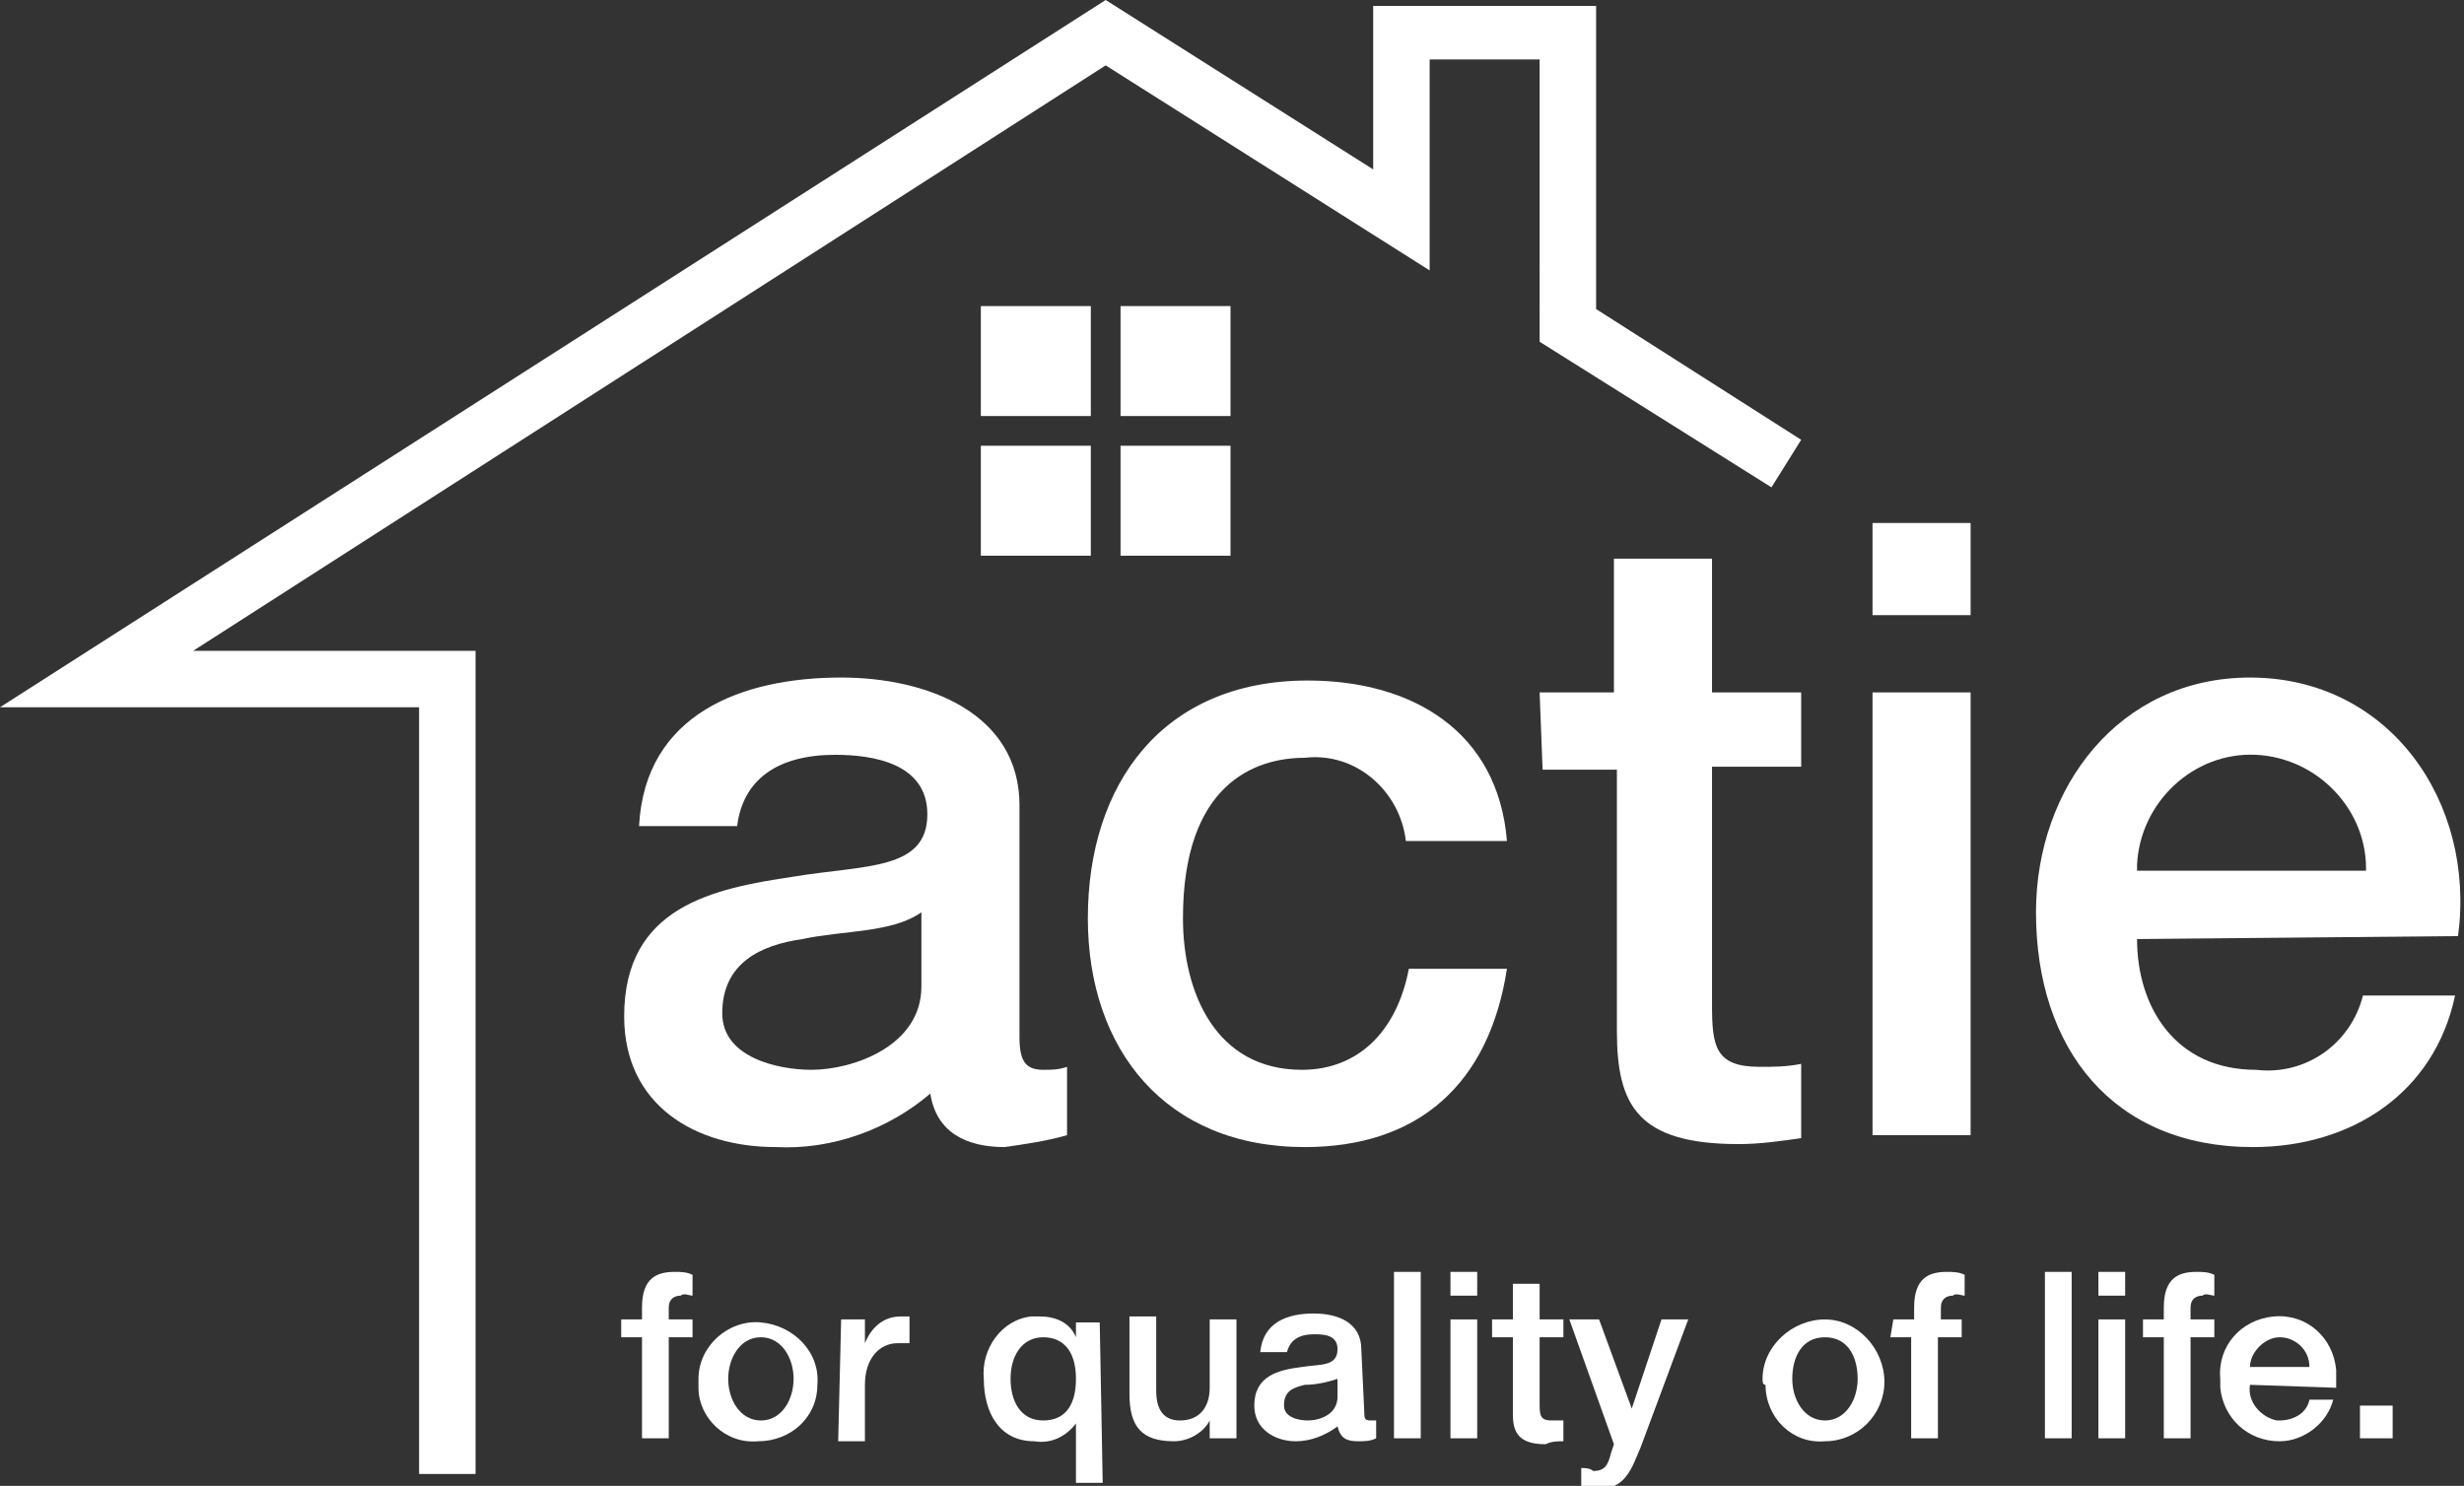 <?xml version="1.0" encoding="utf-8"?>
<!-- Generator: Adobe Illustrator 26.0.2, SVG Export Plug-In . SVG Version: 6.00 Build 0)  -->
<svg version="1.1" id="レイヤー_1" xmlns="http://www.w3.org/2000/svg" xmlns:xlink="http://www.w3.org/1999/xlink" x="0px"
	 y="0px" viewBox="0 0 82.9 50" style="enable-background:new 0 0 82.9 50;" xml:space="preserve">
<rect x="0" y="0" width="82.9" height="50" fill="#333333" stroke="none"/>
<style type="text/css">
	.st0{clip-path:url(#SVGID_00000176723451483609273090000012575395678410614413_);}
	.st1{fill:#FFFFFF;}
</style>
<g>
	<defs>
		<rect id="SVGID_1_" width="82.9" height="50"/>
	</defs>
	<clipPath id="SVGID_00000170995633331676714140000018189456953925031578_">
		<use xlink:href="#SVGID_1_"  style="overflow:visible;"/>
	</clipPath>
	<g id="Group_57472" style="clip-path:url(#SVGID_00000170995633331676714140000018189456953925031578_);">
		<path id="Path_357717" class="st1" d="M34.3,34.9c0,0.8,0.2,1.1,0.8,1.1c0.3,0,0.5,0,0.8-0.1v2.3c-0.7,0.2-1.4,0.3-2.1,0.4
			c-1.3,0-2.3-0.5-2.5-1.8c-1.4,1.2-3.3,1.9-5.2,1.8c-2.7,0-5.1-1.4-5.1-4.4c0-3.7,3-4.3,5.7-4.7c2.4-0.4,4.5-0.2,4.5-2.1
			c0-1.7-1.8-2-3.1-2c-1.9,0-3.1,0.8-3.3,2.4h-3.3c0.2-3.8,3.5-5,6.8-5c2.9,0,6,1.2,6,4.3L34.3,34.9z M31,30.7c-1,0.7-2.6,0.6-4,0.9
			c-1.4,0.2-2.7,0.8-2.7,2.5c0,1.5,1.9,1.9,3,1.9c1.4,0,3.7-0.8,3.7-2.8L31,30.7z"/>
		<path id="Path_357718" class="st1" d="M47.3,28.3c-0.2-1.7-1.7-3-3.4-2.8c-1.7,0-4.1,0.9-4.1,5.4c0,2.5,1.1,5.1,4,5.1
			c1.9,0,3.2-1.3,3.6-3.4h3.3c-0.6,3.9-3,6-6.8,6c-4.7,0-7.3-3.3-7.3-7.7c0-4.5,2.5-8,7.4-8c3.5,0,6.4,1.7,6.7,5.4L47.3,28.3z"/>
		<path id="Path_357719" class="st1" d="M51.8,23.3h2.5v-4.5h3.3v4.5h3v2.5h-3v8c0,1.4,0.1,2.1,1.6,2.1c0.5,0,0.9,0,1.4-0.1v2.5
			c-0.7,0.1-1.4,0.2-2.1,0.2c-3.4,0-4.1-1.3-4.1-3.8v-8.8h-2.5L51.8,23.3z"/>
		<path id="Path_357720" class="st1" d="M63,17.6h3.3v3.1H63V17.6z M63,23.3h3.3v14.9H63V23.3z"/>
		<path id="Path_357721" class="st1" d="M71.9,31.6c0,2.3,1.3,4.4,4,4.4c1.7,0.2,3.2-0.9,3.6-2.5h3.1c-0.7,3.3-3.5,5.1-6.8,5.1
			c-4.7,0-7.3-3.3-7.3-7.9c0-4.2,2.8-7.9,7.2-7.9c4.7,0,7.6,4.2,7,8.7L71.9,31.6z M79.6,29.4c0.1-2.1-1.6-3.9-3.7-4s-3.9,1.6-4,3.7
			c0,0.1,0,0.2,0,0.2H79.6z"/>
		<path id="Path_357722" class="st1" d="M20.9,44.4h0.7V44c0-1,0.5-1.2,1.1-1.2c0.2,0,0.4,0,0.6,0.1v0.7c-0.1,0-0.3-0.1-0.4,0
			c-0.2,0-0.4,0.1-0.4,0.4v0.4h0.8V45h-0.8v3.4h-0.9V45h-0.7V44.4z"/>
		<path id="Path_357723" class="st1" d="M23.5,46.4c0-1.1,1-2,2.1-1.9s2,1,1.9,2.1c0,1.1-0.9,1.9-2,1.9c-1.1,0.1-2-0.8-2-1.8
			C23.5,46.6,23.5,46.5,23.5,46.4 M26.7,46.4c0-0.7-0.4-1.4-1.1-1.4s-1.1,0.7-1.1,1.4s0.4,1.4,1.1,1.4S26.7,47.1,26.7,46.4"/>
		<path id="Path_357724" class="st1" d="M28.3,44.4h0.8v0.8h0c0.2-0.5,0.6-0.9,1.2-0.9c0.1,0,0.2,0,0.3,0v0.9c-0.1,0-0.3,0-0.4,0
			c-0.6,0-1.1,0.5-1.1,1.4v1.9h-0.9L28.3,44.4z"/>
		<path id="Path_357725" class="st1" d="M37.1,49.9h-0.9v-2h0c-0.3,0.4-0.8,0.7-1.4,0.6c-1.2,0-1.7-1-1.7-2.1c-0.1-1,0.6-2,1.6-2.1
			c0.1,0,0.2,0,0.3,0c0.5,0,1,0.2,1.2,0.7h0v-0.5h0.8L37.1,49.9z M35.1,47.8c0.8,0,1.1-0.6,1.1-1.4c0-0.9-0.4-1.4-1.1-1.4
			S34,45.6,34,46.4C34,47.1,34.3,47.8,35.1,47.8"/>
		<path id="Path_357726" class="st1" d="M41.6,48.4h-0.9v-0.6h0c-0.2,0.4-0.7,0.7-1.2,0.7c-1.1,0-1.5-0.5-1.5-1.6v-2.6h0.9v2.5
			c0,0.7,0.3,1,0.8,1c0.7,0,1-0.5,1-1.1v-2.3h0.9L41.6,48.4z"/>
		<path id="Path_357727" class="st1" d="M45.9,47.5c0,0.2,0,0.3,0.2,0.3c0.1,0,0.1,0,0.2,0v0.6c-0.2,0.1-0.4,0.1-0.6,0.1
			c-0.4,0-0.6-0.1-0.7-0.5c-0.4,0.3-0.9,0.5-1.4,0.5c-0.7,0-1.4-0.4-1.4-1.2c0-1,0.8-1.2,1.6-1.3c0.6-0.1,1.2,0,1.2-0.6
			c0-0.5-0.5-0.5-0.8-0.5c-0.5,0-0.8,0.2-0.9,0.6h-0.9c0.1-1,0.9-1.3,1.8-1.3c0.8,0,1.6,0.3,1.6,1.2L45.9,47.5z M45,46.4
			c-0.3,0.1-0.7,0.2-1.1,0.2c-0.4,0.1-0.7,0.2-0.7,0.7c0,0.4,0.5,0.5,0.8,0.5c0.4,0,1-0.2,1-0.8L45,46.4z"/>
		<rect id="Rectangle_14525" x="46.9" y="42.8" class="st1" width="0.9" height="5.6"/>
		<path id="Path_357728" class="st1" d="M48.8,42.8h0.9v0.8h-0.9V42.8z M48.8,44.4h0.9v4h-0.9V44.4z"/>
		<path id="Path_357729" class="st1" d="M50.2,44.4h0.7v-1.2h0.9v1.2h0.8V45h-0.8v2.2c0,0.4,0,0.6,0.4,0.6c0.1,0,0.3,0,0.4,0v0.7
			c-0.2,0-0.4,0-0.6,0.1c-0.9,0-1.1-0.4-1.1-1V45h-0.7L50.2,44.4z"/>
		<path id="Path_357730" class="st1" d="M52.8,44.4h1l1.1,3h0l1-3h0.9l-1.6,4.3c-0.3,0.7-0.5,1.4-1.4,1.4c-0.2,0-0.4,0-0.6,0v-0.7
			c0.1,0,0.3,0,0.4,0.1c0.4,0,0.5-0.2,0.6-0.6l0.1-0.3L52.8,44.4z"/>
		<path id="Path_357731" class="st1" d="M59.3,46.4c0-1.1,1-2,2.1-2s2,1,2,2.1c0,1.1-0.9,2-2,2c-1.1,0.1-2-0.8-2-1.9
			C59.3,46.6,59.3,46.5,59.3,46.4 M62.5,46.4c0-0.7-0.3-1.4-1.1-1.4s-1.1,0.7-1.1,1.4s0.4,1.4,1.1,1.4S62.5,47.1,62.5,46.4"/>
		<path id="Path_357732" class="st1" d="M63.7,44.4h0.7V44c0-1,0.5-1.2,1.1-1.2c0.2,0,0.4,0,0.6,0.1v0.7c-0.1,0-0.3-0.1-0.4,0
			c-0.2,0-0.4,0.1-0.4,0.4v0.4H66V45h-0.8v3.4h-0.9V45h-0.7L63.7,44.4z"/>
		<rect id="Rectangle_14526" x="68.8" y="42.8" class="st1" width="0.9" height="5.6"/>
		<path id="Path_357733" class="st1" d="M70.6,42.8h0.9v0.8h-0.9V42.8z M70.6,44.4h0.9v4h-0.9V44.4z"/>
		<path id="Path_357734" class="st1" d="M72.1,44.4h0.7V44c0-1,0.5-1.2,1.1-1.2c0.2,0,0.4,0,0.6,0.1v0.7c-0.1,0-0.3-0.1-0.4,0
			c-0.2,0-0.4,0.1-0.4,0.4v0.4h0.8V45h-0.8v3.4h-0.9V45h-0.7V44.4z"/>
		<path id="Path_357735" class="st1" d="M75.7,46.6c-0.1,0.6,0.4,1.1,0.9,1.2c0,0,0.1,0,0.1,0c0.4,0,0.9-0.2,1-0.7h0.8
			c-0.2,0.8-1,1.4-1.8,1.4c-1.1,0-1.9-0.8-2-1.8c0-0.1,0-0.2,0-0.3c-0.1-1.1,0.7-2,1.8-2.1c1.1-0.1,2,0.7,2.1,1.8c0,0.2,0,0.4,0,0.6
			L75.7,46.6z M77.7,46c0-0.6-0.5-1-1-1s-1,0.5-1,1H77.7z"/>
		<rect id="Rectangle_14527" x="79.4" y="47.3" class="st1" width="1.1" height="1.1"/>
		<path id="Path_357736" class="st1" d="M16,49.6h-1.9V23.8H0L37.2,0l9,5.7V0.2h7.5v10.2l6.9,4.4l-1,1.6l-7.8-4.9V2h-3.7v7.1
			L37.2,2.2L6.5,21.9H16V49.6z"/>
		<rect id="Rectangle_14528" x="33" y="10.3" class="st1" width="3.7" height="3.7"/>
		<rect id="Rectangle_14529" x="37.7" y="10.3" class="st1" width="3.7" height="3.7"/>
		<rect id="Rectangle_14530" x="33" y="15" class="st1" width="3.7" height="3.7"/>
		<rect id="Rectangle_14531" x="37.7" y="15" class="st1" width="3.7" height="3.7"/>
	</g>
</g>
</svg>
